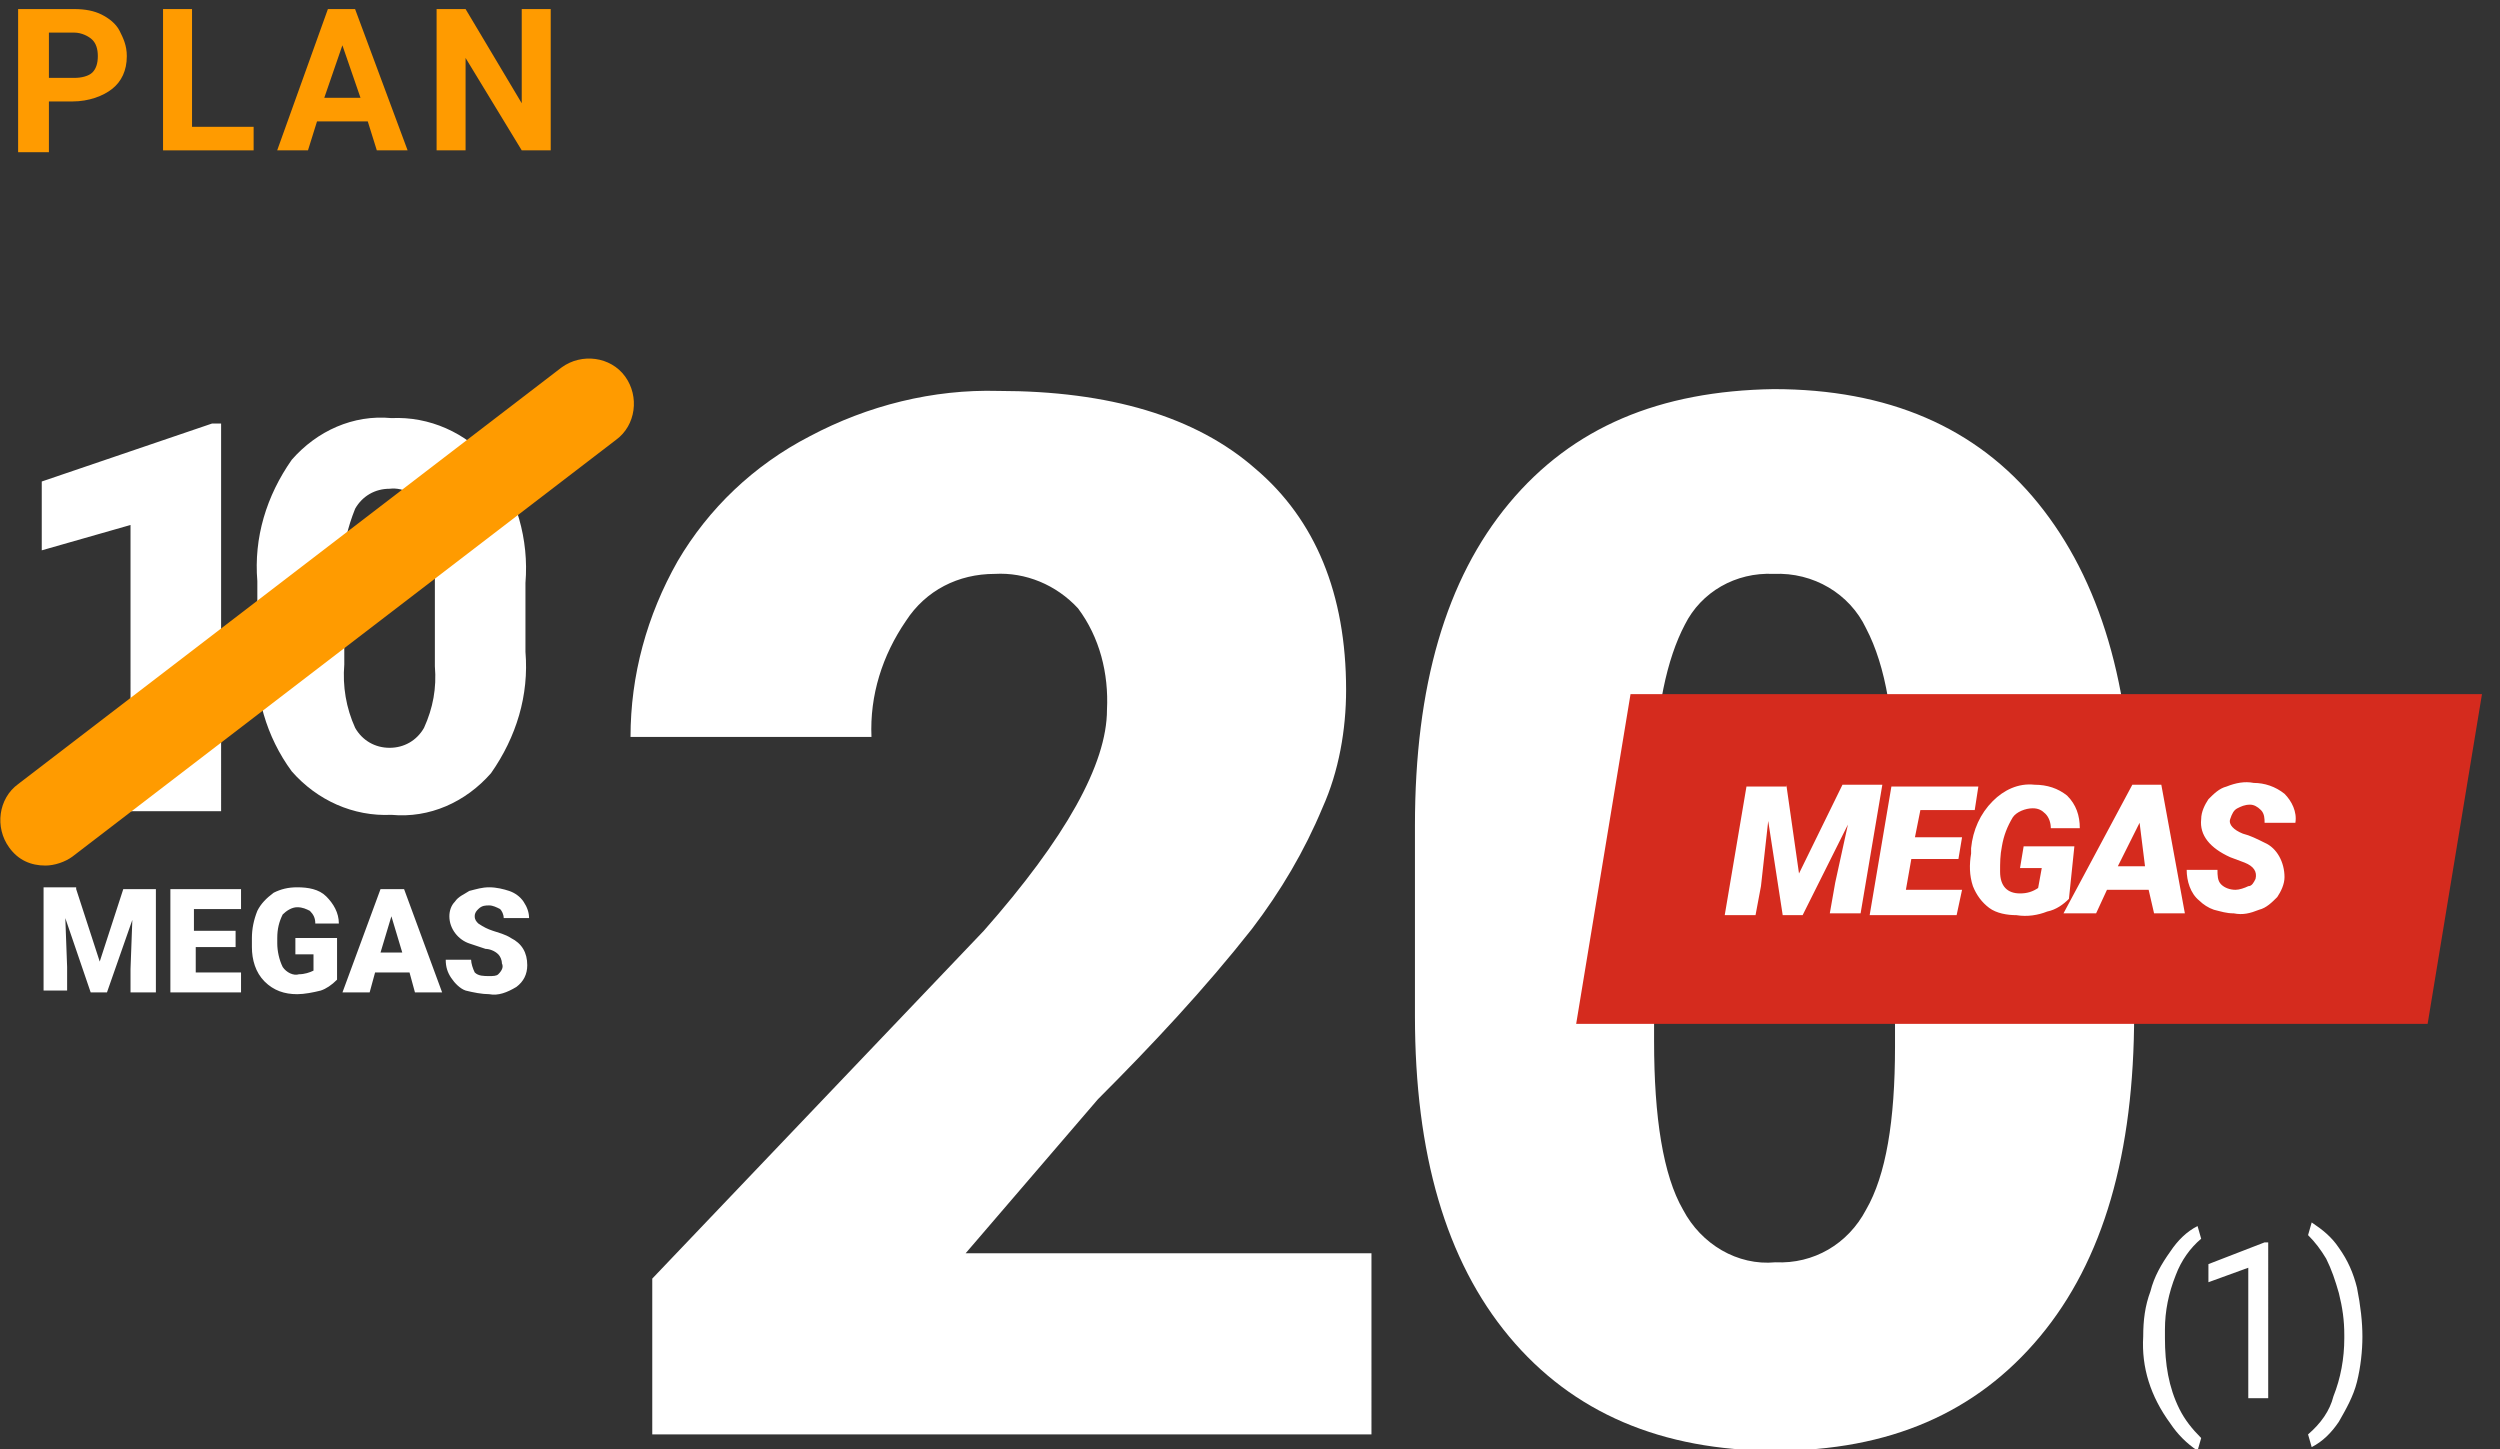 <?xml version="1.0" encoding="utf-8"?>
<!-- Generator: Adobe Illustrator 21.0.0, SVG Export Plug-In . SVG Version: 6.00 Build 0)  -->
<svg version="1.1" id="Capa_1" xmlns="http://www.w3.org/2000/svg" xmlns:xlink="http://www.w3.org/1999/xlink" x="0px" y="0px"
	 viewBox="0 0 138 80" style="enable-background:new 0 0 138 80;" xml:space="preserve">
<rect x="0" y="0" width="138" height="80" fill="#333333" stroke="none"/>
<style type="text/css">
	.st0{fill:#FF9B00;}
	.st1{fill:#FFFFFF;}
	.st2{fill:#D52B1E;}
</style>
<g id="Capa_2_1_">
	<g id="Capa_3">
		<g>
			<path class="st0" d="M2.7,5.6v2.8H1V0.5h3.1c0.6,0,1.1,0.1,1.5,0.3s0.8,0.5,1,0.9S7,2.5,7,3.1c0,0.8-0.3,1.4-0.8,1.8
				C5.7,5.3,4.9,5.6,4,5.6H2.7z M2.7,4.3h1.4c0.4,0,0.8-0.1,1-0.3c0.2-0.2,0.3-0.5,0.3-0.9S5.3,2.4,5.1,2.2s-0.6-0.4-1-0.4H2.7V4.3z
				"/>
			<path class="st0" d="M10.6,7H14v1.3H9V0.5h1.6V7z"/>
			<path class="st0" d="M20.3,6.7h-2.8L17,8.3h-1.7l2.8-7.8h1.5l2.9,7.8h-1.7L20.3,6.7z M17.9,5.4h2l-1-2.9L17.9,5.4z"/>
			<path class="st0" d="M30.4,8.3h-1.6l-3.1-5.1v5.1h-1.6V0.5h1.6l3.1,5.2V0.5h1.6V8.3z"/>
		</g>
	</g>
</g>
<g id="_20_MEGAS_1_" transform="translate(-76.995 -1916.607)">
	<g id="Group_53" transform="translate(78 1922.486)">
		<path id="Path_422" class="st1" d="M74.6,73.3H35v-8.6l18.3-19.2c4.5-5.1,6.8-9.2,6.8-12.2c0.1-2-0.4-4-1.6-5.6
			c-1.2-1.3-2.9-2-4.6-1.9c-2,0-3.8,0.9-4.9,2.6c-1.3,1.9-2,4.1-1.9,6.4H33.8c0-3.4,0.9-6.7,2.6-9.7c1.7-2.9,4.2-5.3,7.3-6.9
			c3.2-1.7,6.8-2.6,10.4-2.5c6.1,0,10.9,1.4,14.2,4.3c3.3,2.8,5,6.9,5,12.2c0,2.2-0.4,4.5-1.3,6.5c-1,2.4-2.3,4.6-3.9,6.7
			c-2.6,3.3-5.5,6.4-8.5,9.4l-7.3,8.5h22.4V73.3z M116.8,50.1c0,7.7-1.7,13.6-5.2,17.8s-8.3,6.3-14.6,6.3c-6.3,0-11.2-2.1-14.7-6.3
			s-5.2-10.1-5.2-17.7V39.7c0-7.7,1.7-13.6,5.2-17.8c3.5-4.2,8.3-6.2,14.6-6.3c6.3,0,11.2,2.1,14.6,6.3s5.2,10.1,5.2,17.8
			L116.8,50.1z M103.6,38c0-4.1-0.5-7.1-1.6-9.2c-0.9-1.9-2.9-3.1-5.1-3c-2.1-0.1-4,1-4.9,2.8c-1,1.9-1.6,4.7-1.7,8.5v14.5
			c0,4.2,0.5,7.4,1.6,9.3c1,1.9,3,3.1,5.1,2.9c2.1,0.1,4-1,5-2.9c1.1-1.9,1.6-4.9,1.6-9L103.6,38z"/>
		<path id="Path_423" class="st1" d="M117.3,67.9c0-0.9,0.1-1.7,0.4-2.5c0.2-0.8,0.6-1.5,1.1-2.2c0.4-0.6,0.9-1.1,1.5-1.4l0.2,0.7
			c-0.6,0.5-1.1,1.2-1.4,2c-0.4,1-0.6,2-0.6,3l0,0.5c0,1.4,0.2,2.7,0.8,3.9c0.3,0.6,0.7,1.1,1.2,1.6l-0.2,0.7
			c-0.6-0.4-1.1-0.9-1.5-1.5C117.7,71.2,117.2,69.6,117.3,67.9z M124.2,71.3h-1.1v-7.2l-2.2,0.8v-1l3.1-1.2h0.2L124.2,71.3z
			 M129.4,67.9c0,0.8-0.1,1.7-0.3,2.5c-0.2,0.8-0.6,1.5-1,2.2c-0.4,0.6-0.9,1.1-1.5,1.4l-0.2-0.7c0.7-0.6,1.2-1.3,1.4-2.1
			c0.4-1,0.6-2.1,0.6-3.2v-0.2c0-0.8-0.1-1.5-0.3-2.3c-0.2-0.7-0.4-1.3-0.7-1.9c-0.3-0.5-0.6-0.9-1-1.3l0.2-0.7
			c0.6,0.4,1.1,0.8,1.5,1.4c0.5,0.7,0.8,1.4,1,2.2C129.3,66.2,129.4,67.1,129.4,67.9z"/>
		<g id="Group_50_1_" transform="translate(87 33.138)">
			<path id="Path_68_1_" class="st2" d="M2-0.7h47l-3,18.2H-1L2-0.7z"/>
			<path id="Path_424" class="st1" d="M10.6,4.3l0.7,4.9l2.4-4.9h2.2l-1.2,7.1H13l0.3-1.7L14,6.5l-2.5,5h-1.1L9.6,6.3L9.2,9.9
				l-0.3,1.6H7.2l1.2-7.1H10.6z M20.1,8.4h-2.6l-0.3,1.7h3.1L20,11.5h-4.8l1.2-7.1h4.8l-0.2,1.3H18l-0.3,1.5h2.6L20.1,8.4z
				 M26.2,10.6c-0.3,0.3-0.7,0.6-1.2,0.7c-0.5,0.2-1.1,0.3-1.7,0.2c-0.5,0-1.1-0.1-1.5-0.4c-0.4-0.3-0.7-0.7-0.9-1.2
				c-0.2-0.6-0.2-1.2-0.1-1.8l0-0.3c0.1-1,0.5-1.9,1.2-2.6c0.6-0.6,1.4-1,2.3-0.9c0.7,0,1.3,0.2,1.8,0.6c0.5,0.5,0.7,1.1,0.7,1.8
				h-1.6c0-0.3-0.1-0.6-0.3-0.8c-0.2-0.2-0.4-0.3-0.7-0.3c-0.4,0-0.9,0.2-1.1,0.5c-0.3,0.5-0.5,1-0.6,1.6c-0.1,0.5-0.1,0.9-0.1,1.4
				c0,0.8,0.4,1.2,1.1,1.2c0.4,0,0.7-0.1,1-0.3l0.2-1.1h-1.2l0.2-1.2h2.8L26.2,10.6z M30.6,10.1h-2.3l-0.6,1.3h-1.8l3.8-7.1h1.6
				l1.3,7.1h-1.7L30.6,10.1z M28.9,8.8h1.5l-0.3-2.4L28.9,8.8z M36.5,9.5c0.1-0.4-0.1-0.7-0.6-0.9l-0.8-0.3
				c-1.1-0.5-1.7-1.2-1.6-2.1c0-0.4,0.2-0.8,0.4-1.1c0.3-0.3,0.6-0.6,1-0.7c0.5-0.2,1-0.3,1.5-0.2c0.6,0,1.2,0.2,1.7,0.6
				c0.4,0.4,0.7,1,0.6,1.6h-1.7c0-0.2,0-0.5-0.2-0.7c-0.2-0.2-0.4-0.3-0.6-0.3c-0.3,0-0.5,0.1-0.7,0.2c-0.2,0.1-0.3,0.3-0.4,0.6
				c-0.1,0.3,0.2,0.6,0.7,0.8c0.4,0.1,0.8,0.3,1.2,0.5c0.7,0.3,1.1,1.1,1.1,1.9c0,0.4-0.2,0.8-0.4,1.1c-0.3,0.3-0.6,0.6-1,0.7
				c-0.5,0.2-0.9,0.3-1.4,0.2c-0.4,0-0.7-0.1-1.1-0.2c-0.3-0.1-0.6-0.3-0.8-0.5c-0.5-0.4-0.7-1.1-0.7-1.7h1.7c0,0.3,0,0.6,0.2,0.8
				c0.2,0.2,0.5,0.3,0.8,0.3c0.2,0,0.5-0.1,0.7-0.2C36.3,9.9,36.4,9.7,36.5,9.5L36.5,9.5z"/>
		</g>
		<g id="Group_129" transform="translate(-1 1)">
			<path id="Path_421" class="st1" d="M12.2,37.9h-5V22.1l-4.9,1.4v-3.8l9.4-3.2h0.5V37.9z M29,29.1c0.2,2.4-0.5,4.7-1.9,6.7
				c-1.4,1.6-3.4,2.5-5.5,2.3c-2.1,0.1-4.1-0.8-5.5-2.4c-1.4-1.9-2.1-4.3-1.9-6.6v-3.9c-0.2-2.4,0.5-4.7,1.9-6.7
				c1.4-1.6,3.4-2.5,5.5-2.3c2.1-0.1,4.1,0.8,5.5,2.4c1.4,1.9,2.1,4.3,1.9,6.7V29.1z M24,24.6c0.1-1.2-0.1-2.4-0.6-3.4
				c-0.3-0.7-1.1-1.2-1.9-1.1c-0.8,0-1.5,0.4-1.9,1.1c-0.4,1-0.7,2.1-0.6,3.2v5.4c-0.1,1.2,0.1,2.4,0.6,3.5c0.4,0.7,1.1,1.1,1.9,1.1
				c0.8,0,1.5-0.4,1.9-1.1c0.5-1.1,0.7-2.2,0.6-3.4L24,24.6z"/>
			<path id="Path_420" class="st1" d="M4.2,42.2l1.3,4l1.3-4h1.8v5.7H7.2v-1.3l0.1-2.7l-1.4,4H5l-1.4-4.1l0.1,2.7v1.3H2.4v-5.7H4.2z
				 M13,45.4h-2.2v1.4h2.5v1.1H9.4v-5.7h3.9v1.1h-2.6v1.2H13V45.4z M18.6,47.2c-0.3,0.3-0.6,0.5-0.9,0.6c-0.4,0.1-0.9,0.2-1.3,0.2
				c-0.7,0-1.3-0.2-1.8-0.7c-0.5-0.5-0.7-1.2-0.7-1.9v-0.5c0-0.5,0.1-1,0.3-1.5c0.2-0.4,0.5-0.7,0.9-1c0.4-0.2,0.8-0.3,1.3-0.3
				c0.6,0,1.2,0.1,1.6,0.5c0.4,0.4,0.7,0.9,0.7,1.5h-1.3c0-0.3-0.1-0.5-0.3-0.7c-0.2-0.1-0.4-0.2-0.7-0.2c-0.3,0-0.6,0.2-0.8,0.4
				c-0.2,0.4-0.3,0.8-0.3,1.3v0.3c0,0.4,0.1,0.9,0.3,1.3c0.2,0.3,0.6,0.5,0.9,0.4c0.3,0,0.6-0.1,0.8-0.2v-0.9h-1v-0.9h2.3V47.2z
				 M22.6,46.8h-1.9l-0.3,1.1h-1.5l2.1-5.7h1.3l2.1,5.7h-1.5L22.6,46.8z M21,45.7h1.2l-0.6-2L21,45.7z M27.7,46.3
				c0-0.2-0.1-0.4-0.2-0.5c-0.2-0.2-0.5-0.3-0.7-0.3c-0.3-0.1-0.6-0.2-0.9-0.3c-0.6-0.2-1.1-0.8-1.1-1.5c0-0.3,0.1-0.6,0.3-0.8
				c0.2-0.3,0.5-0.4,0.8-0.6c0.4-0.1,0.7-0.2,1.1-0.2c0.4,0,0.8,0.1,1.1,0.2c0.3,0.1,0.6,0.3,0.8,0.6c0.2,0.3,0.3,0.6,0.3,0.9h-1.4
				c0-0.2-0.1-0.4-0.2-0.5c-0.2-0.1-0.4-0.2-0.6-0.2c-0.2,0-0.4,0-0.6,0.2c-0.1,0.1-0.2,0.2-0.2,0.4c0,0.2,0.1,0.3,0.2,0.4
				c0.3,0.2,0.5,0.3,0.8,0.4c0.3,0.1,0.7,0.2,1,0.4c0.6,0.3,0.9,0.8,0.9,1.5c0,0.5-0.2,0.9-0.6,1.2c-0.5,0.3-1,0.5-1.5,0.4
				c-0.4,0-0.9-0.1-1.3-0.2c-0.3-0.1-0.6-0.4-0.8-0.7c-0.2-0.3-0.3-0.6-0.3-1H26c0,0.2,0.1,0.5,0.2,0.7c0.2,0.2,0.5,0.2,0.8,0.2
				c0.2,0,0.4,0,0.5-0.1C27.7,46.7,27.8,46.5,27.7,46.3L27.7,46.3z"/>
			<path class="st0" d="M2.5,40.9c-0.8,0-1.5-0.3-2-1c-0.8-1.1-0.6-2.7,0.5-3.5l30-23c1.1-0.8,2.7-0.6,3.5,0.5s0.6,2.7-0.5,3.5
				l-30,23C3.6,40.7,3,40.9,2.5,40.9z"/>
		</g>
	</g>
</g>
</svg>
